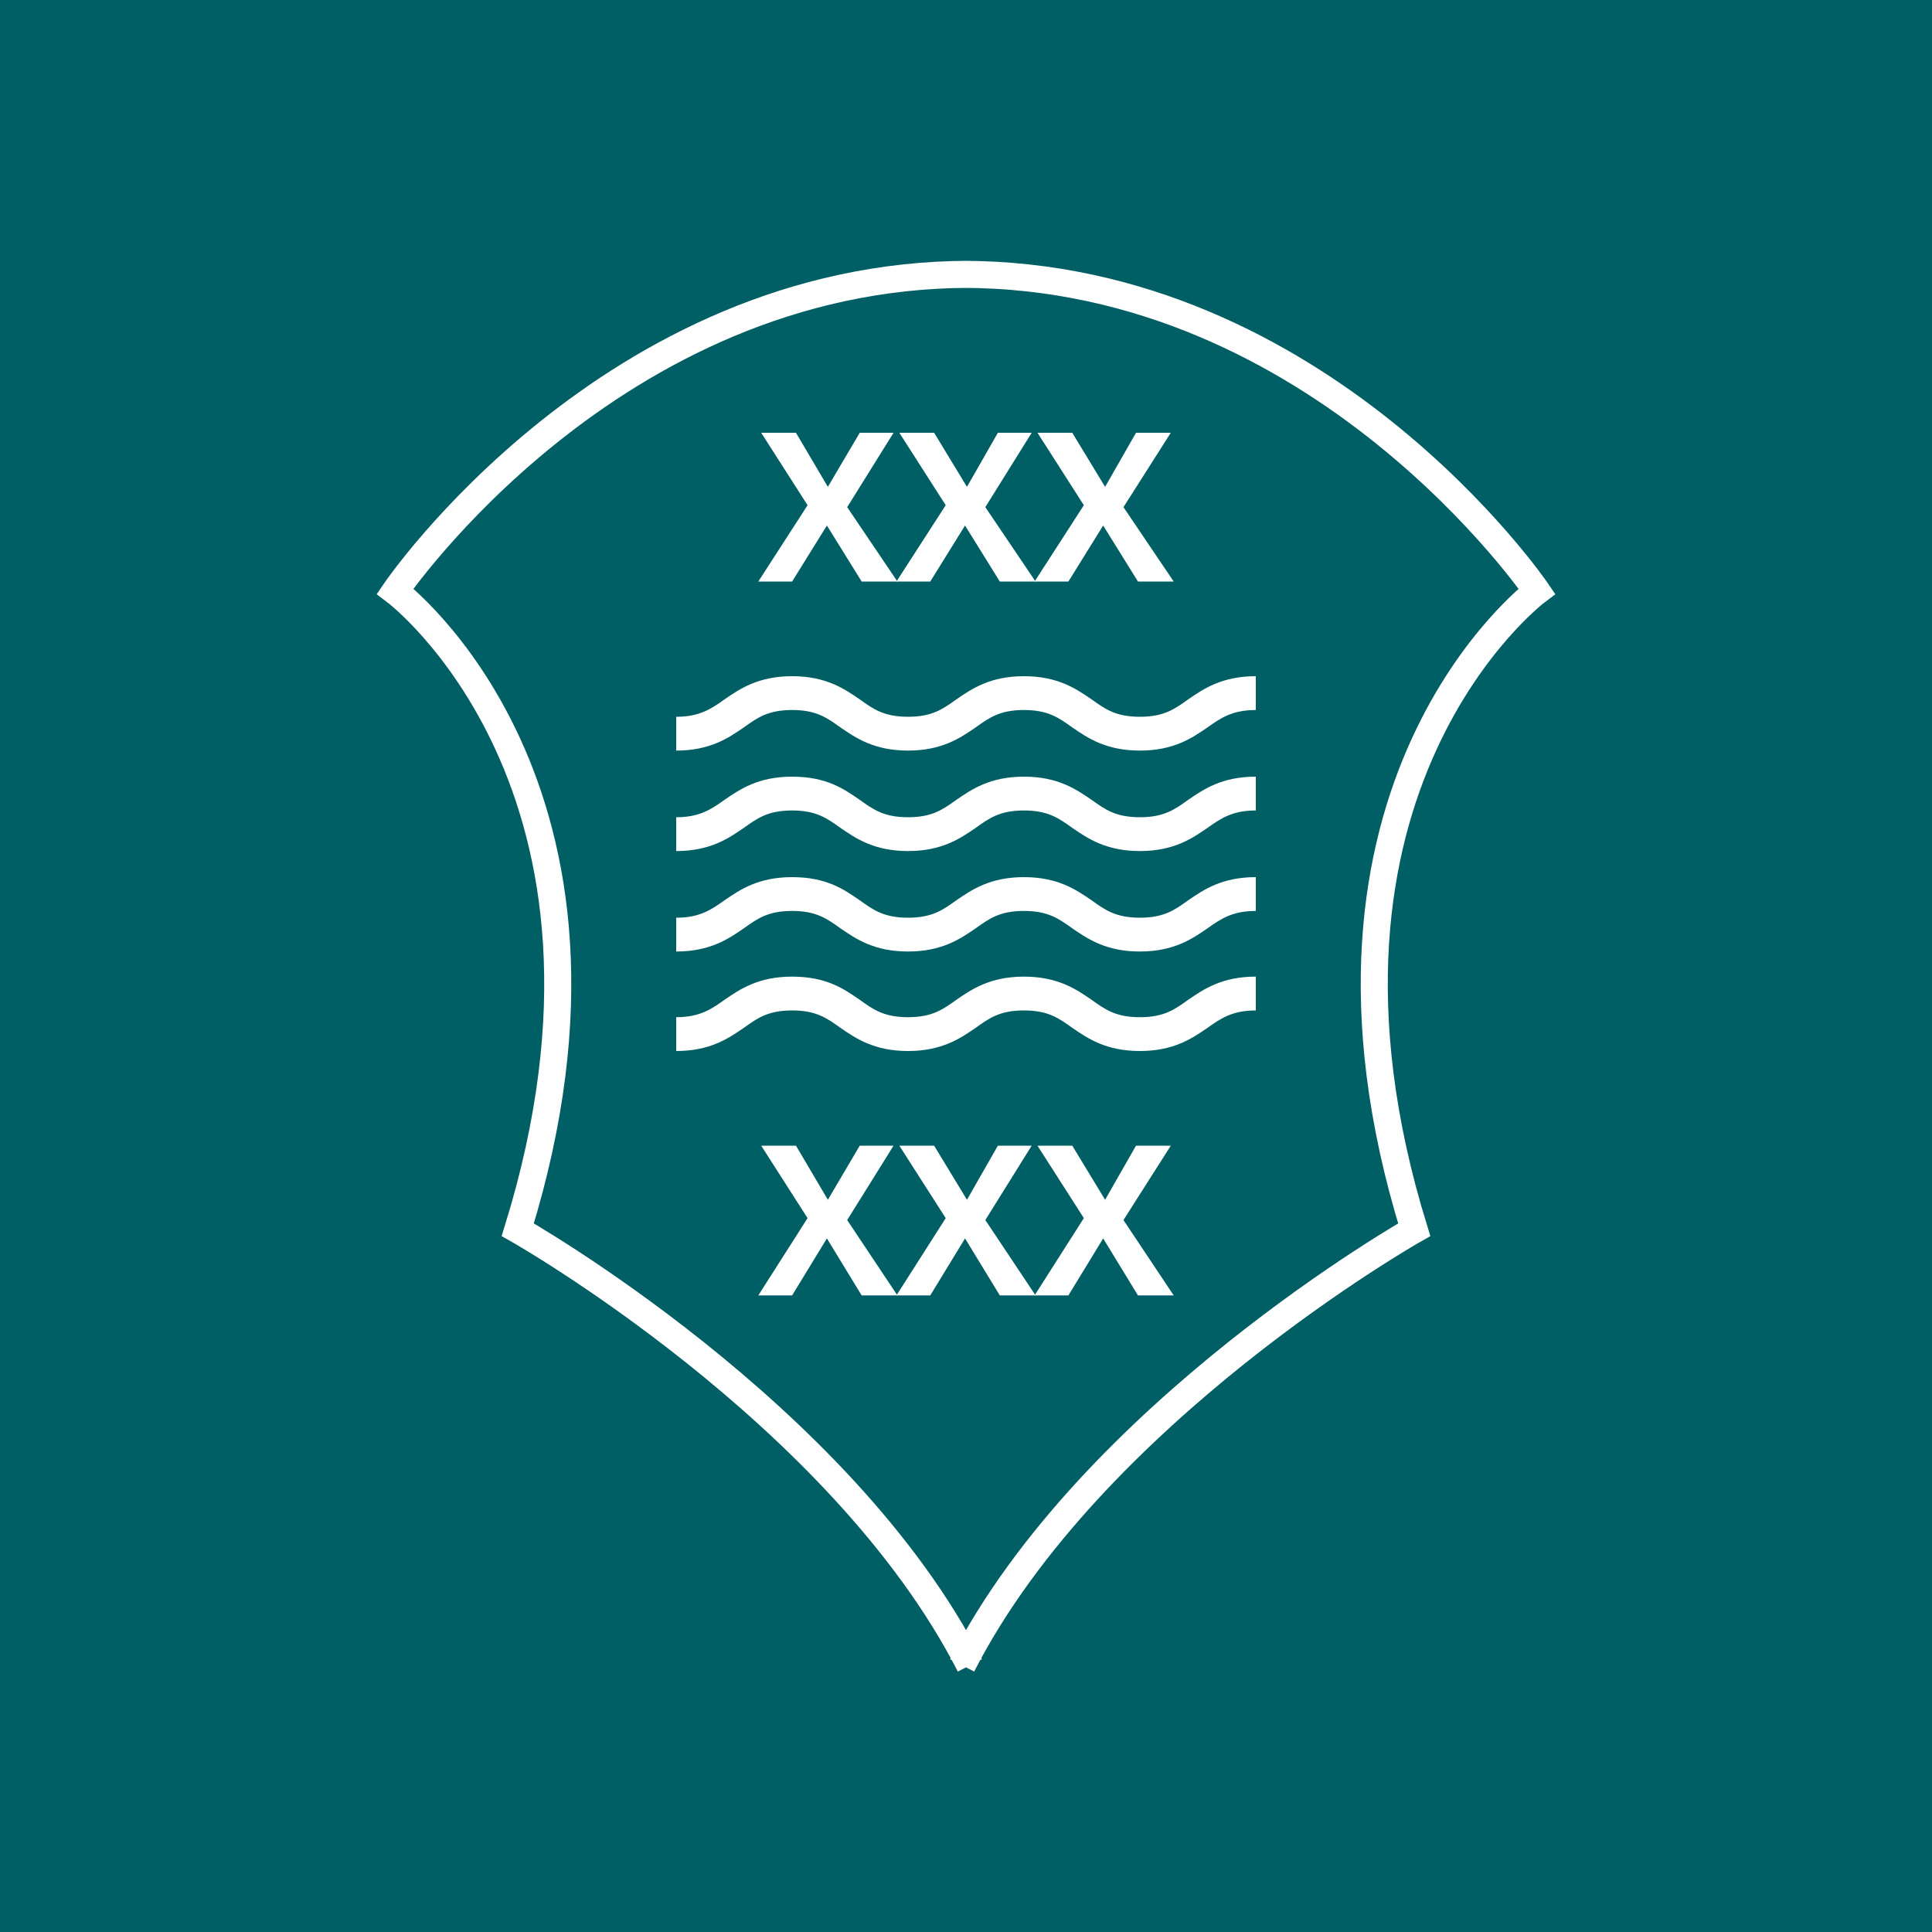 <?xml version="1.0" encoding="UTF-8"?>
<svg xmlns="http://www.w3.org/2000/svg" width="200" height="200" xmlns:xlink="http://www.w3.org/1999/xlink" version="1.1" viewBox="0 0 200 200">
  <defs>
    <style>
      .cls-1, .cls-2 {
        fill: none;
      }

      .cls-3 {
        fill: #005f65;
      }

      .cls-2 {
        stroke: #fff;
        stroke-miterlimit: 10;
        stroke-width: 2.8px;
      }

      .cls-4 {
        clip-path: url(#clippath-1);
      }

      .cls-5 {
        clip-path: url(#clippath-2);
      }

      .cls-6 {
        fill: #fff;
      }

      .cls-7 {
        clip-path: url(#clippath);
      }
    </style>
    <clipPath id="clippath">
      <rect class="cls-1" x="0" width="200" height="200"/>
    </clipPath>
    <clipPath id="clippath-1">
      <rect class="cls-1" x="0" width="200" height="200"/>
    </clipPath>
    <clipPath id="clippath-2">
      <rect class="cls-1" x="0" width="200" height="200"/>
    </clipPath>
  </defs>
  <!-- Generator: Adobe Illustrator 28.6.0, SVG Export Plug-In . SVG Version: 1.2.0 Build 709)  -->
  <g>
    <g id="Ebene_1">
      <g class="cls-7">
        <g class="cls-4">
          <rect class="cls-3" x="-12" y="-12" width="224" height="224"/>
        </g>
        <g class="cls-5">
          <path class="cls-2" d="M99.6,172.4c13.4-26.2,46.8-45.1,46.8-45.1-14.2-45.9,12.7-66.1,12.7-66.1,0,0-22.3-32.8-59.5-32.8h.8c-37.2,0-59.5,32.8-59.5,32.8,0,0,26.9,20.2,12.7,66.1,0,0,33.4,18.9,46.8,45.1"/>
          <path class="cls-6" d="M82,101.1c3.6,0,5.4,1.3,7,2.4,1.4,1,2.5,1.8,5,1.8s3.6-.8,5-1.8c1.6-1.1,3.5-2.4,7-2.4s5.4,1.3,7,2.4c1.4,1,2.5,1.8,5,1.8s3.6-.8,5-1.8c1.6-1.1,3.5-2.4,7-2.4v3.5c-2.4,0-3.6.8-5,1.8-1.6,1.1-3.5,2.4-7,2.4s-5.4-1.3-7-2.4c-1.4-1-2.5-1.8-5-1.8s-3.6.8-5,1.8c-1.6,1.1-3.5,2.4-7,2.4s-5.4-1.3-7-2.4c-1.4-1-2.5-1.8-5-1.8s-3.6.8-5,1.8c-1.6,1.1-3.5,2.4-7,2.4v-3.5c2.4,0,3.6-.8,5-1.8,1.6-1.1,3.5-2.4,7-2.4"/>
          <path class="cls-6" d="M82,80.4c3.6,0,5.4,1.3,7,2.4,1.4,1,2.5,1.8,5,1.8s3.6-.8,5-1.8c1.6-1.1,3.5-2.4,7-2.4s5.4,1.3,7,2.4c1.4,1,2.5,1.8,5,1.8s3.6-.8,5-1.8c1.6-1.1,3.5-2.4,7-2.4v3.5c-2.4,0-3.6.8-5,1.8-1.6,1.1-3.5,2.4-7,2.4s-5.4-1.3-7-2.4c-1.4-1-2.5-1.8-5-1.8s-3.6.8-5,1.8c-1.6,1.1-3.5,2.4-7,2.4s-5.4-1.3-7-2.4c-1.4-1-2.5-1.8-5-1.8s-3.6.8-5,1.8c-1.6,1.1-3.5,2.4-7,2.4v-3.5c2.4,0,3.6-.8,5-1.8,1.6-1.1,3.5-2.4,7-2.4"/>
          <path class="cls-6" d="M82,90.8c3.6,0,5.4,1.3,7,2.4,1.4,1,2.5,1.8,5,1.8s3.6-.8,5-1.8c1.6-1.1,3.5-2.4,7-2.4s5.4,1.3,7,2.4c1.4,1,2.5,1.8,5,1.8s3.6-.8,5-1.8c1.6-1.1,3.5-2.4,7-2.4v3.5c-2.4,0-3.6.8-5,1.8-1.6,1.1-3.5,2.4-7,2.4s-5.4-1.3-7-2.4c-1.4-1-2.5-1.8-5-1.8s-3.6.8-5,1.8c-1.6,1.1-3.5,2.4-7,2.4s-5.4-1.3-7-2.4c-1.4-1-2.5-1.8-5-1.8s-3.6.8-5,1.8c-1.6,1.1-3.5,2.4-7,2.4v-3.5c2.4,0,3.6-.8,5-1.8,1.6-1.1,3.5-2.4,7-2.4"/>
          <path class="cls-6" d="M75,72.4c1.6-1.1,3.5-2.4,7-2.4s5.4,1.3,7,2.4c1.4,1,2.5,1.8,5,1.8s3.6-.8,5-1.8c1.6-1.1,3.5-2.4,7-2.4s5.4,1.3,7,2.4c1.4,1,2.5,1.8,5,1.8s3.6-.8,5-1.8c1.6-1.1,3.5-2.4,7-2.4v3.5c-2.4,0-3.6.8-5,1.8-1.6,1.1-3.5,2.4-7,2.4s-5.4-1.3-7-2.4c-1.4-1-2.5-1.8-5-1.8s-3.6.8-5,1.8c-1.6,1.1-3.5,2.4-7,2.4s-5.4-1.3-7-2.4c-1.4-1-2.5-1.8-5-1.8s-3.6.8-5,1.8c-1.6,1.1-3.5,2.4-7,2.4v-3.5c2.4,0,3.6-.8,5-1.8"/>
        </g>
        <polygon class="cls-6" points="87.7 126.3 92.5 118.6 89 118.6 85.7 124.2 82.4 118.6 78.8 118.6 83.6 126.1 78.5 134.1 82 134.1 85.6 128.2 89.2 134.1 92.9 134.1 87.7 126.3"/>
        <polygon class="cls-6" points="102 126.3 106.8 118.6 103.3 118.6 100.1 124.2 96.7 118.6 93.1 118.6 97.9 126.1 92.8 134.1 96.3 134.1 99.9 128.2 103.5 134.1 107.2 134.1 102 126.3"/>
        <polygon class="cls-6" points="116.3 126.3 121.2 118.6 117.6 118.6 114.4 124.2 111 118.6 107.4 118.6 112.2 126.1 107.1 134.1 110.6 134.1 114.2 128.2 117.8 134.1 121.5 134.1 116.3 126.3"/>
        <polygon class="cls-6" points="87.7 52.5 92.5 44.8 89 44.8 85.7 50.4 82.4 44.8 78.8 44.8 83.6 52.3 78.5 60.2 82 60.2 85.6 54.4 89.2 60.2 92.9 60.2 87.7 52.5"/>
        <polygon class="cls-6" points="102 52.5 106.8 44.8 103.3 44.8 100.1 50.4 96.7 44.8 93.1 44.8 97.9 52.3 92.8 60.2 96.3 60.2 99.9 54.4 103.5 60.2 107.2 60.2 102 52.5"/>
        <polygon class="cls-6" points="116.3 52.5 121.2 44.8 117.6 44.8 114.4 50.4 111 44.8 107.4 44.8 112.2 52.3 107.1 60.2 110.6 60.2 114.2 54.4 117.8 60.2 121.5 60.2 116.3 52.5"/>
      </g>
    </g>
  </g>
</svg>
